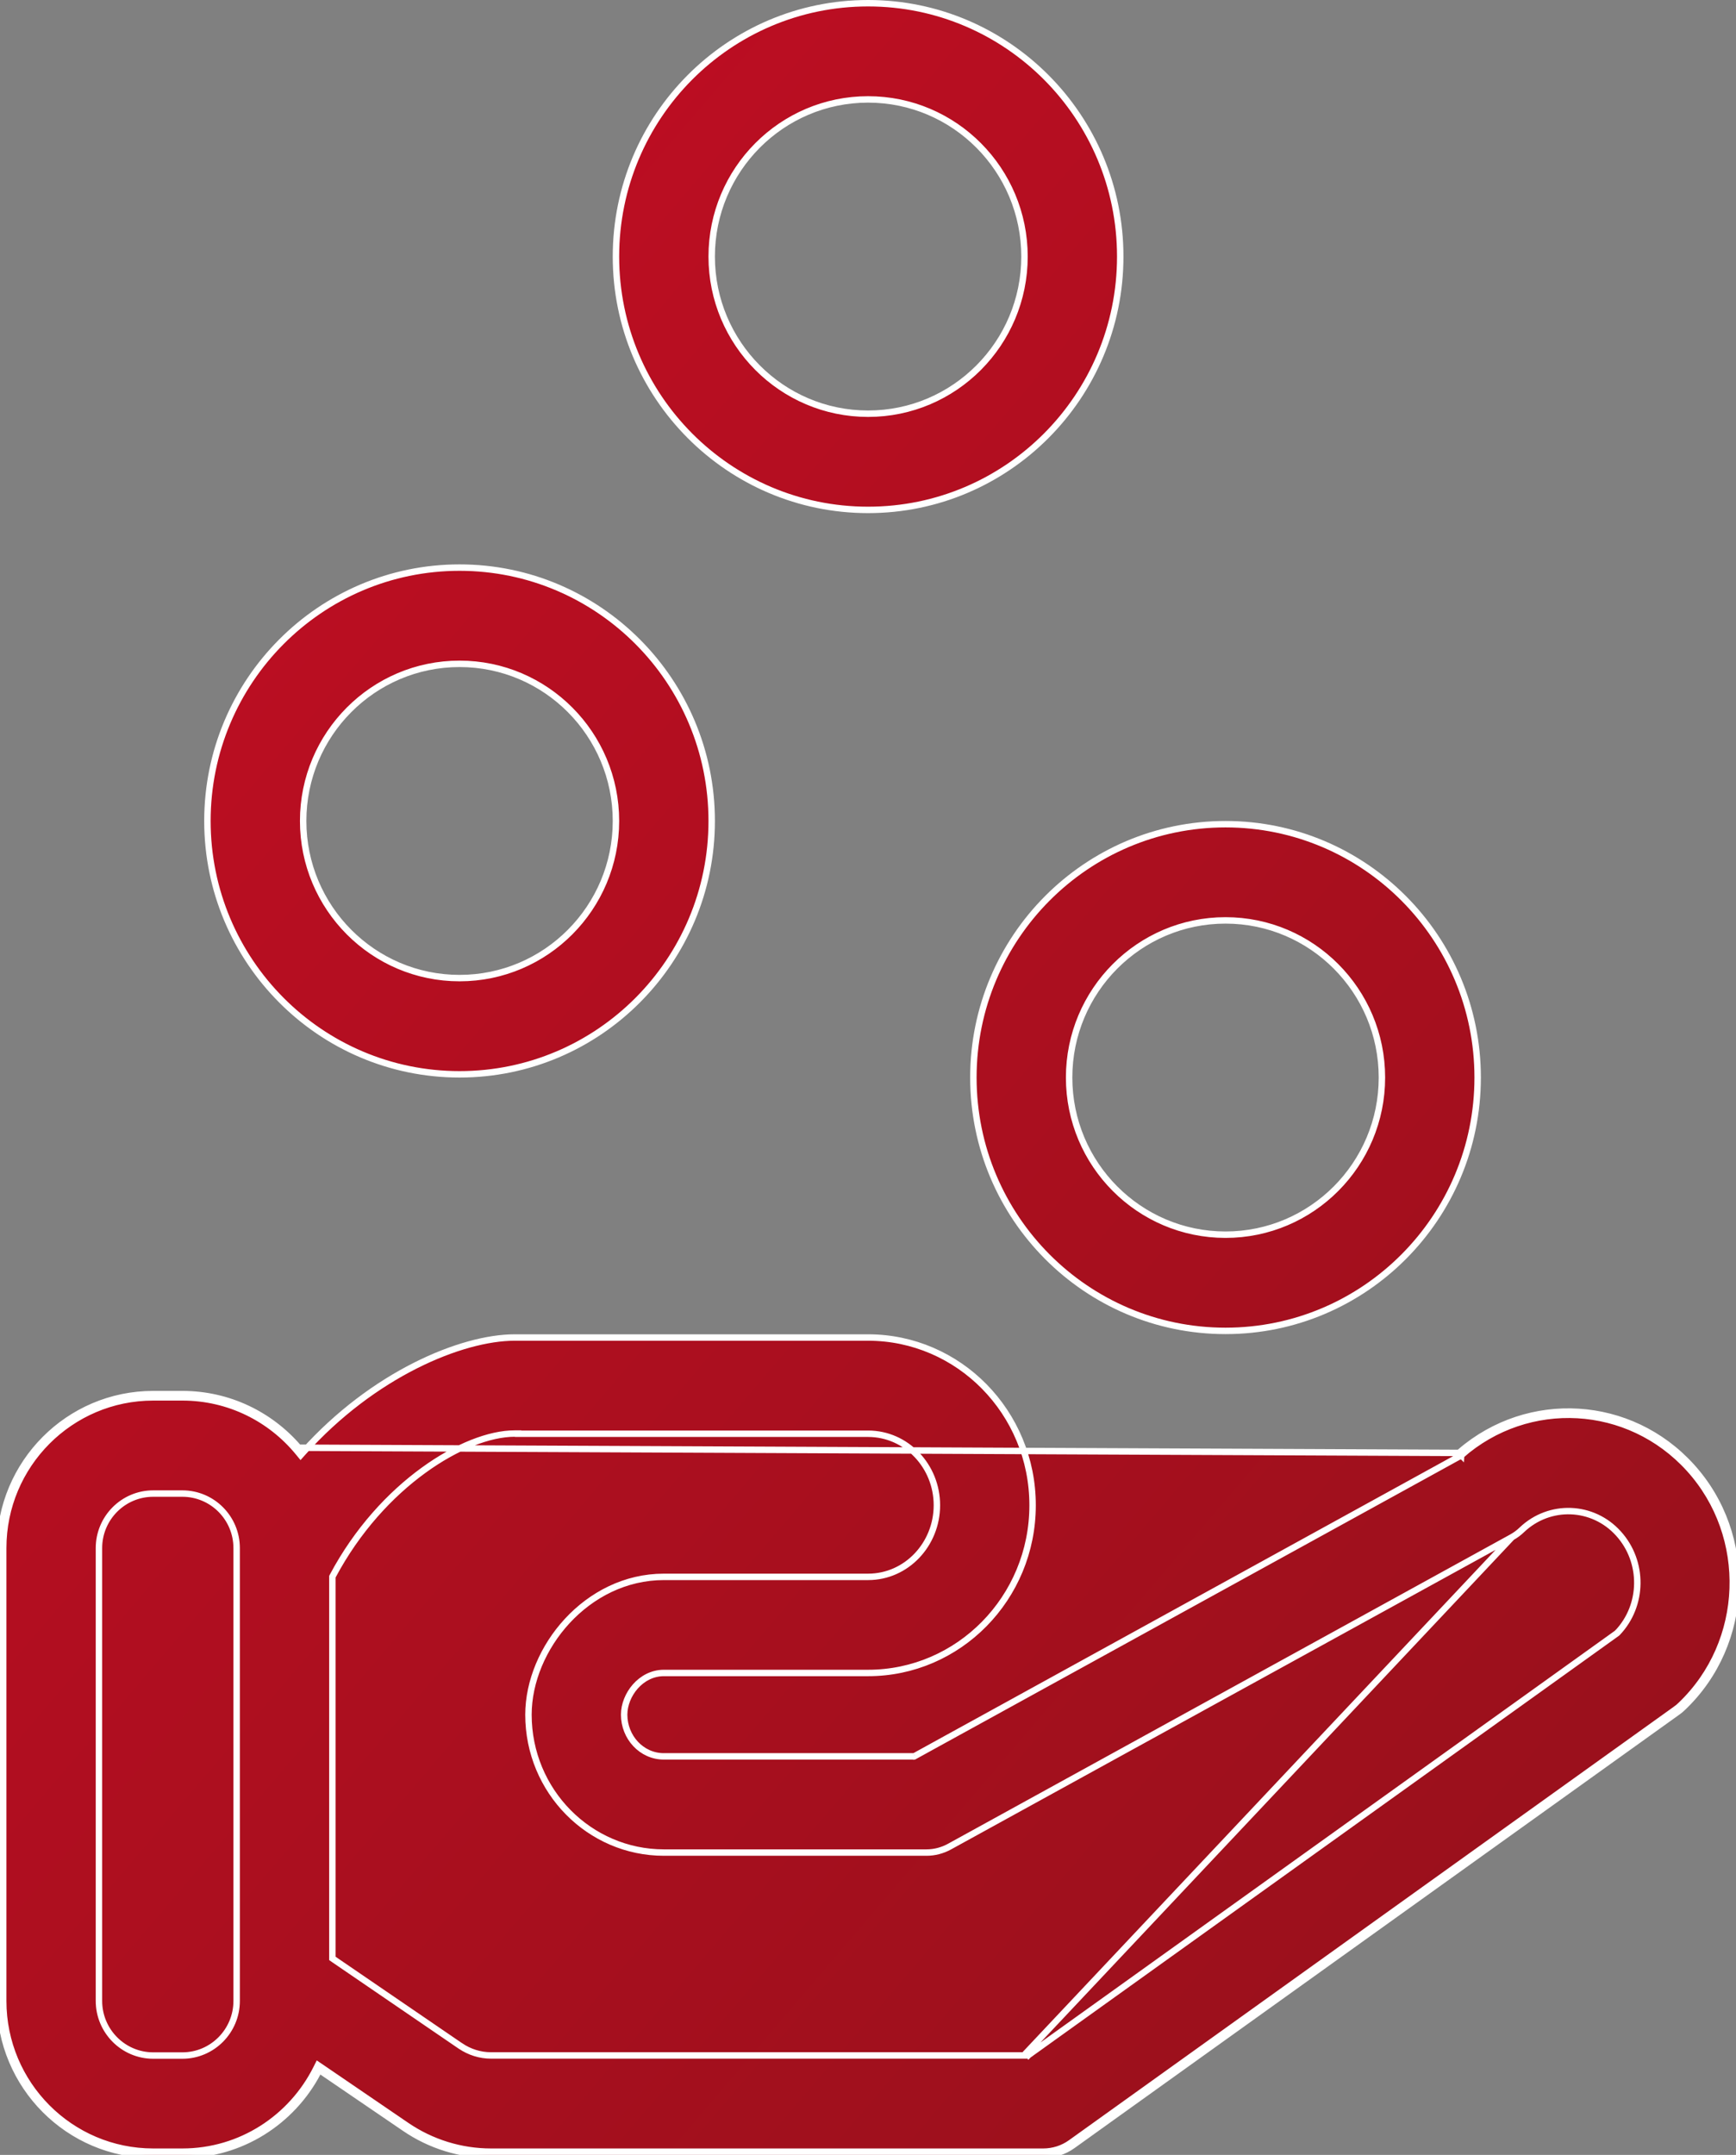 <svg width="54" height="67" viewBox="0 0 54 67" fill="none" xmlns="http://www.w3.org/2000/svg">
<rect x="0" y="0" width="54" height="67" fill="#808080" stroke="none"/>
<path id="Vector" d="M31.941 63.809C31.999 63.89 31.999 63.89 31.999 63.89L32 63.889L32.003 63.887L32.013 63.88L32.052 63.852L32.205 63.743L32.785 63.327L34.858 61.842L41.146 57.337L47.436 52.831L49.509 51.345L50.091 50.928L50.244 50.818L50.284 50.79L50.294 50.782L50.297 50.78L50.298 50.779C50.299 50.779 50.305 50.774 50.31 50.769L50.311 50.768C51.122 49.919 51.14 48.559 50.343 47.68C49.546 46.797 48.201 46.747 47.341 47.563L47.34 47.564C47.248 47.654 47.142 47.732 47.031 47.794L31.941 63.809ZM31.941 63.809L31.999 63.89L31.973 63.908H31.941H15.272C14.933 63.908 14.604 63.803 14.323 63.613L14.322 63.613L10.382 60.921L10.339 60.891V60.838V49.048V49.023L10.35 49.001C11.113 47.569 12.142 46.464 13.172 45.716C14.198 44.97 15.234 44.572 16.011 44.572H16.114L16.114 44.578H27.003C28.197 44.578 29.143 45.587 29.143 46.801C29.143 48.015 28.198 49.028 27.003 49.028H20.651C18.253 49.028 16.441 51.252 16.438 53.313C16.439 55.691 18.337 57.6 20.651 57.6H28.82C29.071 57.6 29.313 57.536 29.535 57.415L47.031 47.794L31.941 63.809ZM9.277 45.154L9.351 45.244L9.429 45.157C11.604 42.729 14.357 41.586 16.011 41.586L27.003 41.586C29.817 41.586 32.12 43.911 32.12 46.801C32.12 49.69 29.817 52.016 27.003 52.016H20.65C20.289 52.016 19.979 52.19 19.762 52.436C19.546 52.681 19.415 53.003 19.415 53.312C19.415 54.014 19.955 54.609 20.65 54.609H28.412H28.437L28.46 54.596L28.451 54.58C28.46 54.596 28.46 54.596 28.46 54.596L28.46 54.596L28.463 54.595L28.472 54.59L28.508 54.57L28.65 54.492L29.189 54.195L31.112 53.138L36.947 49.928L42.782 46.719L44.704 45.662L45.242 45.366L45.384 45.288L45.42 45.268L45.429 45.264L45.431 45.263C45.43 45.263 45.372 45.249 45.337 45.2C45.361 45.187 45.375 45.179 45.381 45.176L45.45 45.249C47.527 43.428 50.663 43.592 52.544 45.666C54.45 47.767 54.333 51.062 52.281 53.016L52.279 53.018C52.231 53.066 52.179 53.108 52.123 53.147L52.122 53.148L33.312 66.623L33.312 66.623C33.061 66.805 32.757 66.9 32.45 66.9H15.272C14.336 66.9 13.421 66.616 12.648 66.089L9.986 64.273L9.891 64.209L9.84 64.311C9.073 65.843 7.498 66.9 5.673 66.9H4.765C2.191 66.9 0.1 64.801 0.1 62.214V48.132C0.1 45.546 2.191 43.447 4.765 43.447H5.673C7.125 43.447 8.42 44.111 9.277 45.154ZM45.384 45.174L45.455 45.245C45.459 45.197 45.444 45.163 45.424 45.139C47.542 43.319 50.712 43.497 52.618 45.599C54.56 47.74 54.441 51.096 52.35 53.088C52.297 53.142 52.24 53.187 52.181 53.229L33.37 66.704C33.102 66.898 32.778 67 32.45 67H15.272C14.316 67 13.381 66.71 12.592 66.171L10.013 64.413C10.015 64.409 10.017 64.405 10.019 64.401L9.929 64.356L9.873 64.439L9.883 64.446C9.084 65.961 7.502 67 5.673 67H4.765C2.135 67 0 64.855 0 62.214V48.132C0 45.491 2.135 43.346 4.765 43.346H5.673C7.12 43.346 8.414 43.993 9.289 45.013L45.384 45.174ZM19.16 7.977C19.16 3.629 22.675 0.1 27.003 0.1C31.331 0.1 34.846 3.629 34.846 7.977C34.846 12.325 31.331 15.854 27.003 15.854C22.675 15.854 19.16 12.325 19.16 7.977ZM31.868 7.977C31.868 5.281 29.689 3.091 27.003 3.091C24.318 3.091 22.138 5.281 22.138 7.977C22.138 10.673 24.318 12.863 27.003 12.863C29.689 12.863 31.868 10.673 31.868 7.977ZM6.452 25.526C6.452 21.178 9.967 17.648 14.295 17.648C18.623 17.648 22.138 21.178 22.138 25.526C22.138 29.874 18.623 33.403 14.295 33.403C9.967 33.403 6.452 29.874 6.452 25.526ZM19.16 25.526C19.16 22.83 16.981 20.64 14.295 20.64C11.61 20.64 9.43 22.83 9.43 25.526C9.43 28.221 11.61 30.411 14.295 30.411C16.981 30.411 19.16 28.221 19.16 25.526ZM30.278 33.503C30.278 29.155 33.792 25.626 38.121 25.626C42.449 25.626 45.964 29.155 45.964 33.503C45.964 37.851 42.449 41.38 38.121 41.38C33.792 41.38 30.278 37.851 30.278 33.503ZM42.986 33.503C42.986 30.807 40.806 28.617 38.121 28.617C35.435 28.617 33.256 30.807 33.256 33.503C33.256 36.199 35.435 38.389 38.121 38.389C40.806 38.389 42.986 36.199 42.986 33.503ZM5.673 46.438H4.765C3.834 46.438 3.078 47.198 3.078 48.132V62.214C3.078 63.148 3.834 63.911 4.765 63.911H5.673C6.605 63.911 7.361 63.148 7.361 62.214V48.132C7.361 47.198 6.605 46.438 5.673 46.438Z" fill="url(#paint0_linear_1_439)" stroke="white" stroke-width="0.2"/>
<defs>
<linearGradient id="paint0_linear_1_439" x1="-19.678" y1="5.048" x2="57.385" y2="70.918" gradientUnits="userSpaceOnUse">
<stop stop-color="#CC0C25"/>
<stop offset="1" stop-color="#91111A"/>
</linearGradient>
</defs>
</svg>
